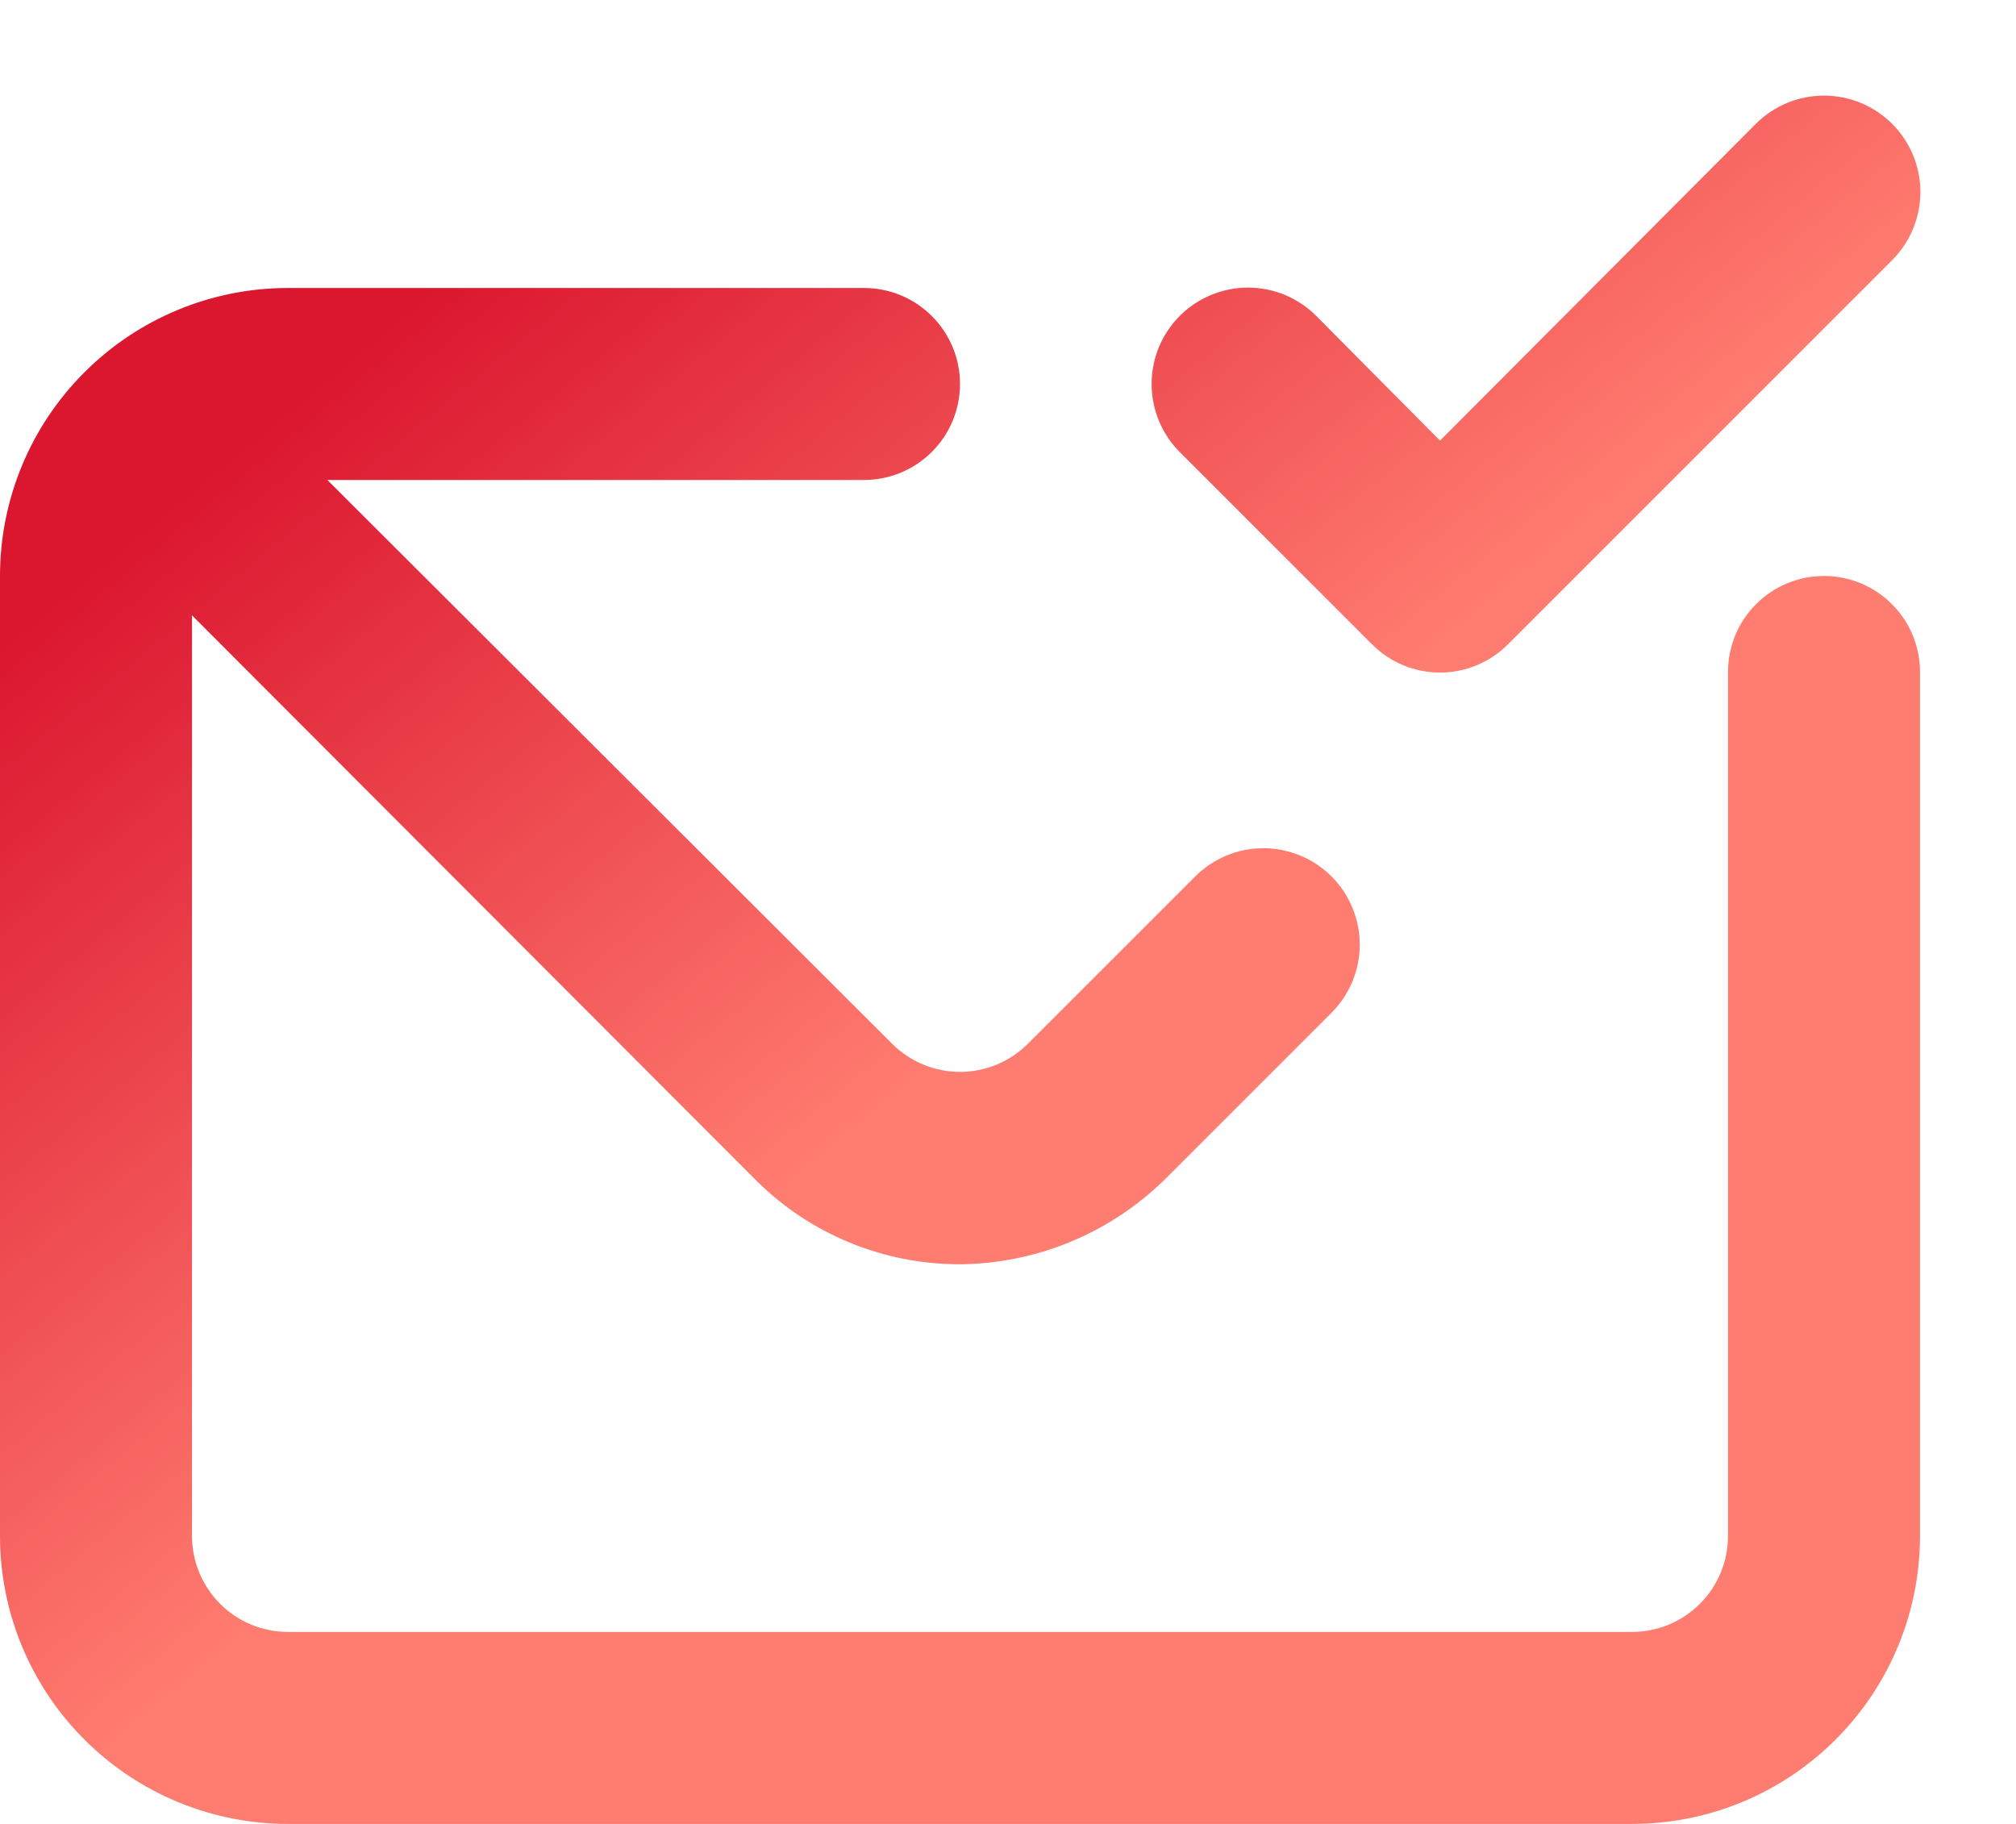 <svg width="21" height="19" viewBox="0 0 21 19" fill="none" xmlns="http://www.w3.org/2000/svg">
<path d="M14.29 6.71C14.383 6.804 14.494 6.878 14.615 6.929C14.737 6.98 14.868 7.006 15 7.006C15.132 7.006 15.263 6.98 15.385 6.929C15.506 6.878 15.617 6.804 15.71 6.71L19.71 2.71C19.898 2.522 20.004 2.266 20.004 2C20.004 1.734 19.898 1.478 19.71 1.29C19.522 1.102 19.266 0.996 19 0.996C18.734 0.996 18.478 1.102 18.29 1.29L15 4.59L13.71 3.29C13.617 3.197 13.506 3.123 13.384 3.072C13.262 3.022 13.132 2.996 13 2.996C12.734 2.996 12.478 3.102 12.29 3.29C12.197 3.383 12.123 3.494 12.072 3.616C12.022 3.738 11.996 3.868 11.996 4C11.996 4.266 12.102 4.522 12.29 4.71L14.29 6.71ZM19 6C18.735 6 18.48 6.105 18.293 6.293C18.105 6.48 18 6.735 18 7V16C18 16.265 17.895 16.52 17.707 16.707C17.52 16.895 17.265 17 17 17H3C2.735 17 2.48 16.895 2.293 16.707C2.105 16.52 2 16.265 2 16V6.41L7.88 12.3C8.441 12.857 9.2 13.169 9.99 13.17C10.8 13.166 11.576 12.842 12.15 12.27L13.87 10.55C14.058 10.362 14.164 10.106 14.164 9.84C14.164 9.574 14.058 9.318 13.87 9.13C13.682 8.942 13.426 8.836 13.16 8.836C12.894 8.836 12.638 8.942 12.45 9.13L10.7 10.88C10.513 11.063 10.262 11.166 10 11.166C9.738 11.166 9.487 11.063 9.3 10.88L3.41 5H9C9.265 5 9.52 4.895 9.707 4.707C9.895 4.52 10 4.265 10 4C10 3.735 9.895 3.48 9.707 3.293C9.52 3.105 9.265 3 9 3H3C2.204 3 1.441 3.316 0.879 3.879C0.316 4.441 0 5.204 0 6V16C0 16.796 0.316 17.559 0.879 18.121C1.441 18.684 2.204 19 3 19H17C17.796 19 18.559 18.684 19.121 18.121C19.684 17.559 20 16.796 20 16V7C20 6.735 19.895 6.48 19.707 6.293C19.52 6.105 19.265 6 19 6Z" fill="url(#paint0_linear_1936_1930)"/>
<defs>
<linearGradient id="paint0_linear_1936_1930" x1="1.757" y1="5.163" x2="10.931" y2="16.237" gradientUnits="userSpaceOnUse">
<stop stop-color="#DB162F"/>
<stop offset="0.672" stop-color="#FF7C70"/>
</linearGradient>
</defs>
</svg>
